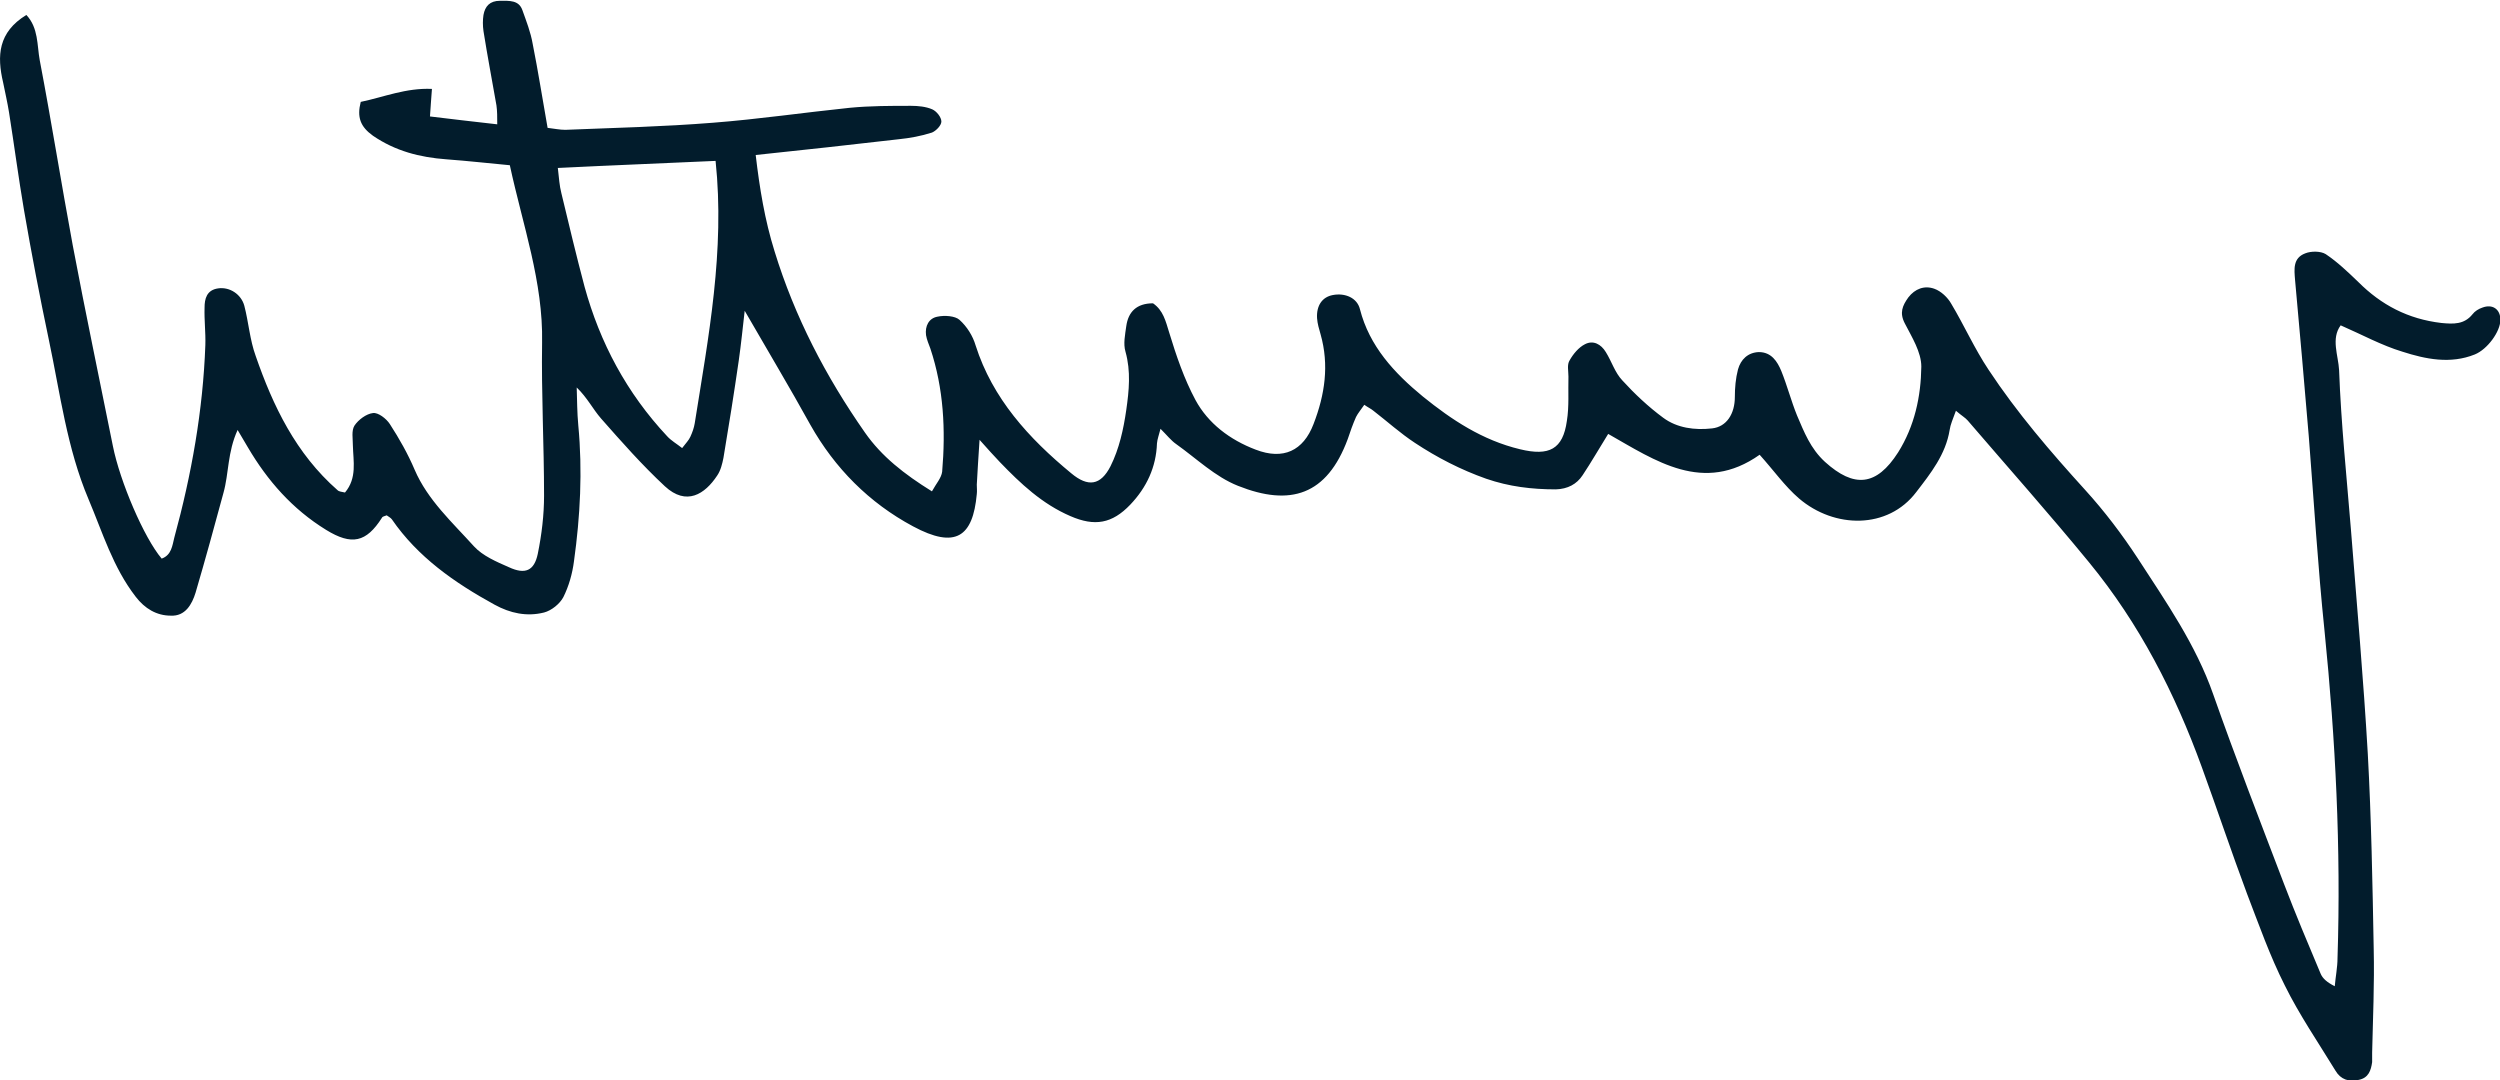 <?xml version="1.0" encoding="UTF-8"?><svg id="Ebene_1" xmlns="http://www.w3.org/2000/svg" viewBox="0 0 63.55 27.46"><defs><style>.cls-1{fill:#021c2c;}</style></defs><path class="cls-1" d="M14.18,4.27c.03.25.04.45.09.64.19.79.38,1.59.59,2.38.39,1.42,1.07,2.7,2.1,3.8.1.11.24.19.38.3.1-.13.17-.2.21-.29.05-.11.09-.22.11-.34.35-2.2.77-4.39.53-6.67-1.29.06-2.61.11-4.02.18M49.72,10.44c-.08.22-.14.35-.16.49-.1.62-.48,1.1-.85,1.58-.72.95-2.08.93-2.98.16-.36-.31-.64-.71-1-1.11-1.43,1.01-2.65.15-3.85-.53-.23.37-.43.72-.65,1.05-.15.23-.38.35-.68.36-.61,0-1.19-.07-1.77-.27-.65-.23-1.25-.54-1.81-.91-.38-.25-.71-.55-1.06-.82-.06-.05-.13-.08-.23-.15-.08.12-.16.21-.21.31-.08.18-.15.38-.21.56-.53,1.43-1.46,1.72-2.79,1.19-.58-.23-1.05-.69-1.57-1.06-.13-.09-.23-.22-.4-.39-.04.16-.08.26-.09.37-.02.6-.26,1.12-.68,1.56-.46.48-.9.56-1.52.29-.72-.31-1.27-.83-1.79-1.37-.15-.16-.3-.32-.52-.57-.03.44-.05.79-.07,1.14,0,.08.01.16,0,.24-.1,1.09-.54,1.4-1.62.82-1.12-.6-1.99-1.48-2.61-2.58-.53-.96-1.1-1.91-1.67-2.9-.05.43-.09.84-.15,1.26-.12.83-.25,1.65-.39,2.48-.03.15-.07.32-.16.45-.31.47-.78.78-1.33.27-.58-.54-1.1-1.13-1.62-1.72-.21-.24-.35-.53-.62-.79.01.32.01.64.04.96.11,1.16.05,2.31-.11,3.46-.04.31-.13.63-.27.91-.09.17-.3.34-.49.39-.44.11-.86.02-1.26-.2-1.02-.56-1.95-1.21-2.61-2.17-.03-.04-.09-.07-.13-.1-.05.02-.11.03-.12.06-.4.63-.77.71-1.42.31-.86-.53-1.49-1.25-1.99-2.1-.07-.12-.14-.24-.26-.44-.26.57-.22,1.1-.36,1.6-.23.85-.46,1.69-.71,2.54-.09.29-.26.6-.63.58-.36,0-.66-.18-.89-.48-.58-.75-.84-1.63-1.2-2.48-.55-1.3-.72-2.69-1.01-4.06-.23-1.09-.44-2.19-.63-3.29-.14-.82-.25-1.66-.38-2.48-.04-.25-.1-.51-.15-.76C-.08,1.42-.05.82.67.38c.31.33.27.77.34,1.15.3,1.57.55,3.15.84,4.71.32,1.7.68,3.4,1.02,5.1.18.9.79,2.33,1.24,2.86.25-.09.27-.33.32-.53.44-1.61.73-3.24.79-4.9.01-.32-.03-.63-.02-.95,0-.22.05-.45.35-.49.29-.04.58.15.66.44.11.42.14.87.29,1.28.44,1.27,1.02,2.48,2.08,3.41.04.04.11.04.19.06.31-.37.21-.79.2-1.2,0-.17-.04-.37.04-.5.1-.15.3-.3.47-.32.13-.02.34.14.43.28.24.37.46.76.63,1.16.33.77.96,1.34,1.51,1.95.22.24.57.39.89.53.41.19.64.09.73-.34.1-.49.16-.99.16-1.48,0-1.3-.07-2.59-.05-3.89.03-1.54-.49-2.98-.82-4.51-.54-.05-1.07-.11-1.61-.15-.68-.05-1.3-.21-1.87-.6-.32-.23-.41-.47-.31-.86.58-.12,1.15-.36,1.81-.33-.02.24-.03.43-.05.7.55.07,1.11.13,1.71.2,0-.19,0-.34-.02-.48-.11-.63-.23-1.26-.33-1.89-.02-.14-.02-.28,0-.41.04-.22.16-.36.42-.36.24,0,.48-.02.57.24.1.28.21.56.26.85.14.7.25,1.41.38,2.14.17.02.31.05.45.05,1.25-.05,2.5-.08,3.75-.18,1.16-.09,2.32-.26,3.48-.38.52-.05,1.04-.05,1.56-.05.18,0,.38.02.54.09.11.05.23.2.23.31,0,.1-.14.24-.24.28-.28.09-.56.14-.85.17-1.2.14-2.4.27-3.63.4.1.85.23,1.65.48,2.45.51,1.66,1.3,3.18,2.3,4.61.42.6.99,1.05,1.7,1.49.11-.2.24-.34.26-.5.09-1.06.04-2.11-.3-3.13-.04-.11-.09-.22-.11-.34-.03-.23.07-.43.29-.47.18-.04.45-.02.56.08.19.17.34.41.41.65.43,1.35,1.35,2.36,2.43,3.25.43.36.75.31,1-.18.22-.44.33-.94.4-1.43.07-.49.12-.98-.02-1.48-.06-.2-.01-.43.02-.65.05-.36.26-.58.68-.58.26.18.32.45.41.74.18.59.38,1.18.67,1.72.32.59.87,1.01,1.53,1.26.7.27,1.21.03,1.47-.65.29-.75.4-1.5.18-2.28-.04-.14-.08-.27-.09-.41-.02-.32.13-.54.4-.59.31-.06.62.07.69.36.24.94.87,1.62,1.6,2.22.73.59,1.51,1.11,2.47,1.34.74.18,1.09,0,1.19-.72.06-.37.03-.75.04-1.13,0-.14-.04-.3.03-.41.09-.16.23-.33.39-.41.21-.11.41,0,.53.2.15.24.23.52.42.72.31.34.66.67,1.04.95.35.26.8.32,1.24.27.37-.04.58-.37.58-.8,0-.23.02-.47.08-.7.07-.25.25-.43.53-.44.32,0,.47.24.57.48.15.37.25.76.4,1.13.18.42.34.84.71,1.18.74.67,1.31.62,1.86-.24.42-.67.58-1.42.59-2.18,0-.37-.24-.75-.42-1.1-.14-.27-.06-.45.09-.66.17-.22.41-.31.66-.22.17.06.34.22.43.38.33.55.59,1.14.95,1.68.72,1.09,1.57,2.08,2.46,3.06.49.54.93,1.12,1.33,1.73.72,1.11,1.48,2.2,1.92,3.46.57,1.62,1.19,3.22,1.8,4.82.29.76.61,1.52.93,2.28.05.12.16.22.36.32.02-.24.07-.48.07-.72.09-2.78-.05-5.54-.33-8.31-.17-1.64-.27-3.29-.4-4.94-.11-1.33-.23-2.66-.35-3.99-.02-.26-.06-.55.26-.67.15-.06.39-.06.52.02.3.2.57.46.83.71.58.58,1.26.94,2.11,1.04.31.03.58.04.79-.22.06-.08.16-.14.25-.17.26-.1.46.04.46.31,0,.3-.33.75-.65.88-.62.25-1.25.12-1.84-.07-.53-.16-1.02-.43-1.57-.67-.25.34-.06.76-.04,1.14.05,1.35.19,2.69.3,4.04.15,1.91.32,3.81.43,5.72.09,1.65.12,3.31.15,4.96.02.88-.02,1.75-.04,2.63,0,.08,0,.16,0,.24-.03.21-.09.4-.34.45-.25.06-.46-.01-.59-.23-.44-.72-.92-1.42-1.29-2.17-.38-.75-.66-1.55-.96-2.33-.4-1.07-.76-2.15-1.15-3.22-.68-1.87-1.58-3.64-2.87-5.21-1-1.22-2.05-2.4-3.08-3.6-.06-.07-.15-.12-.29-.24"/></svg>